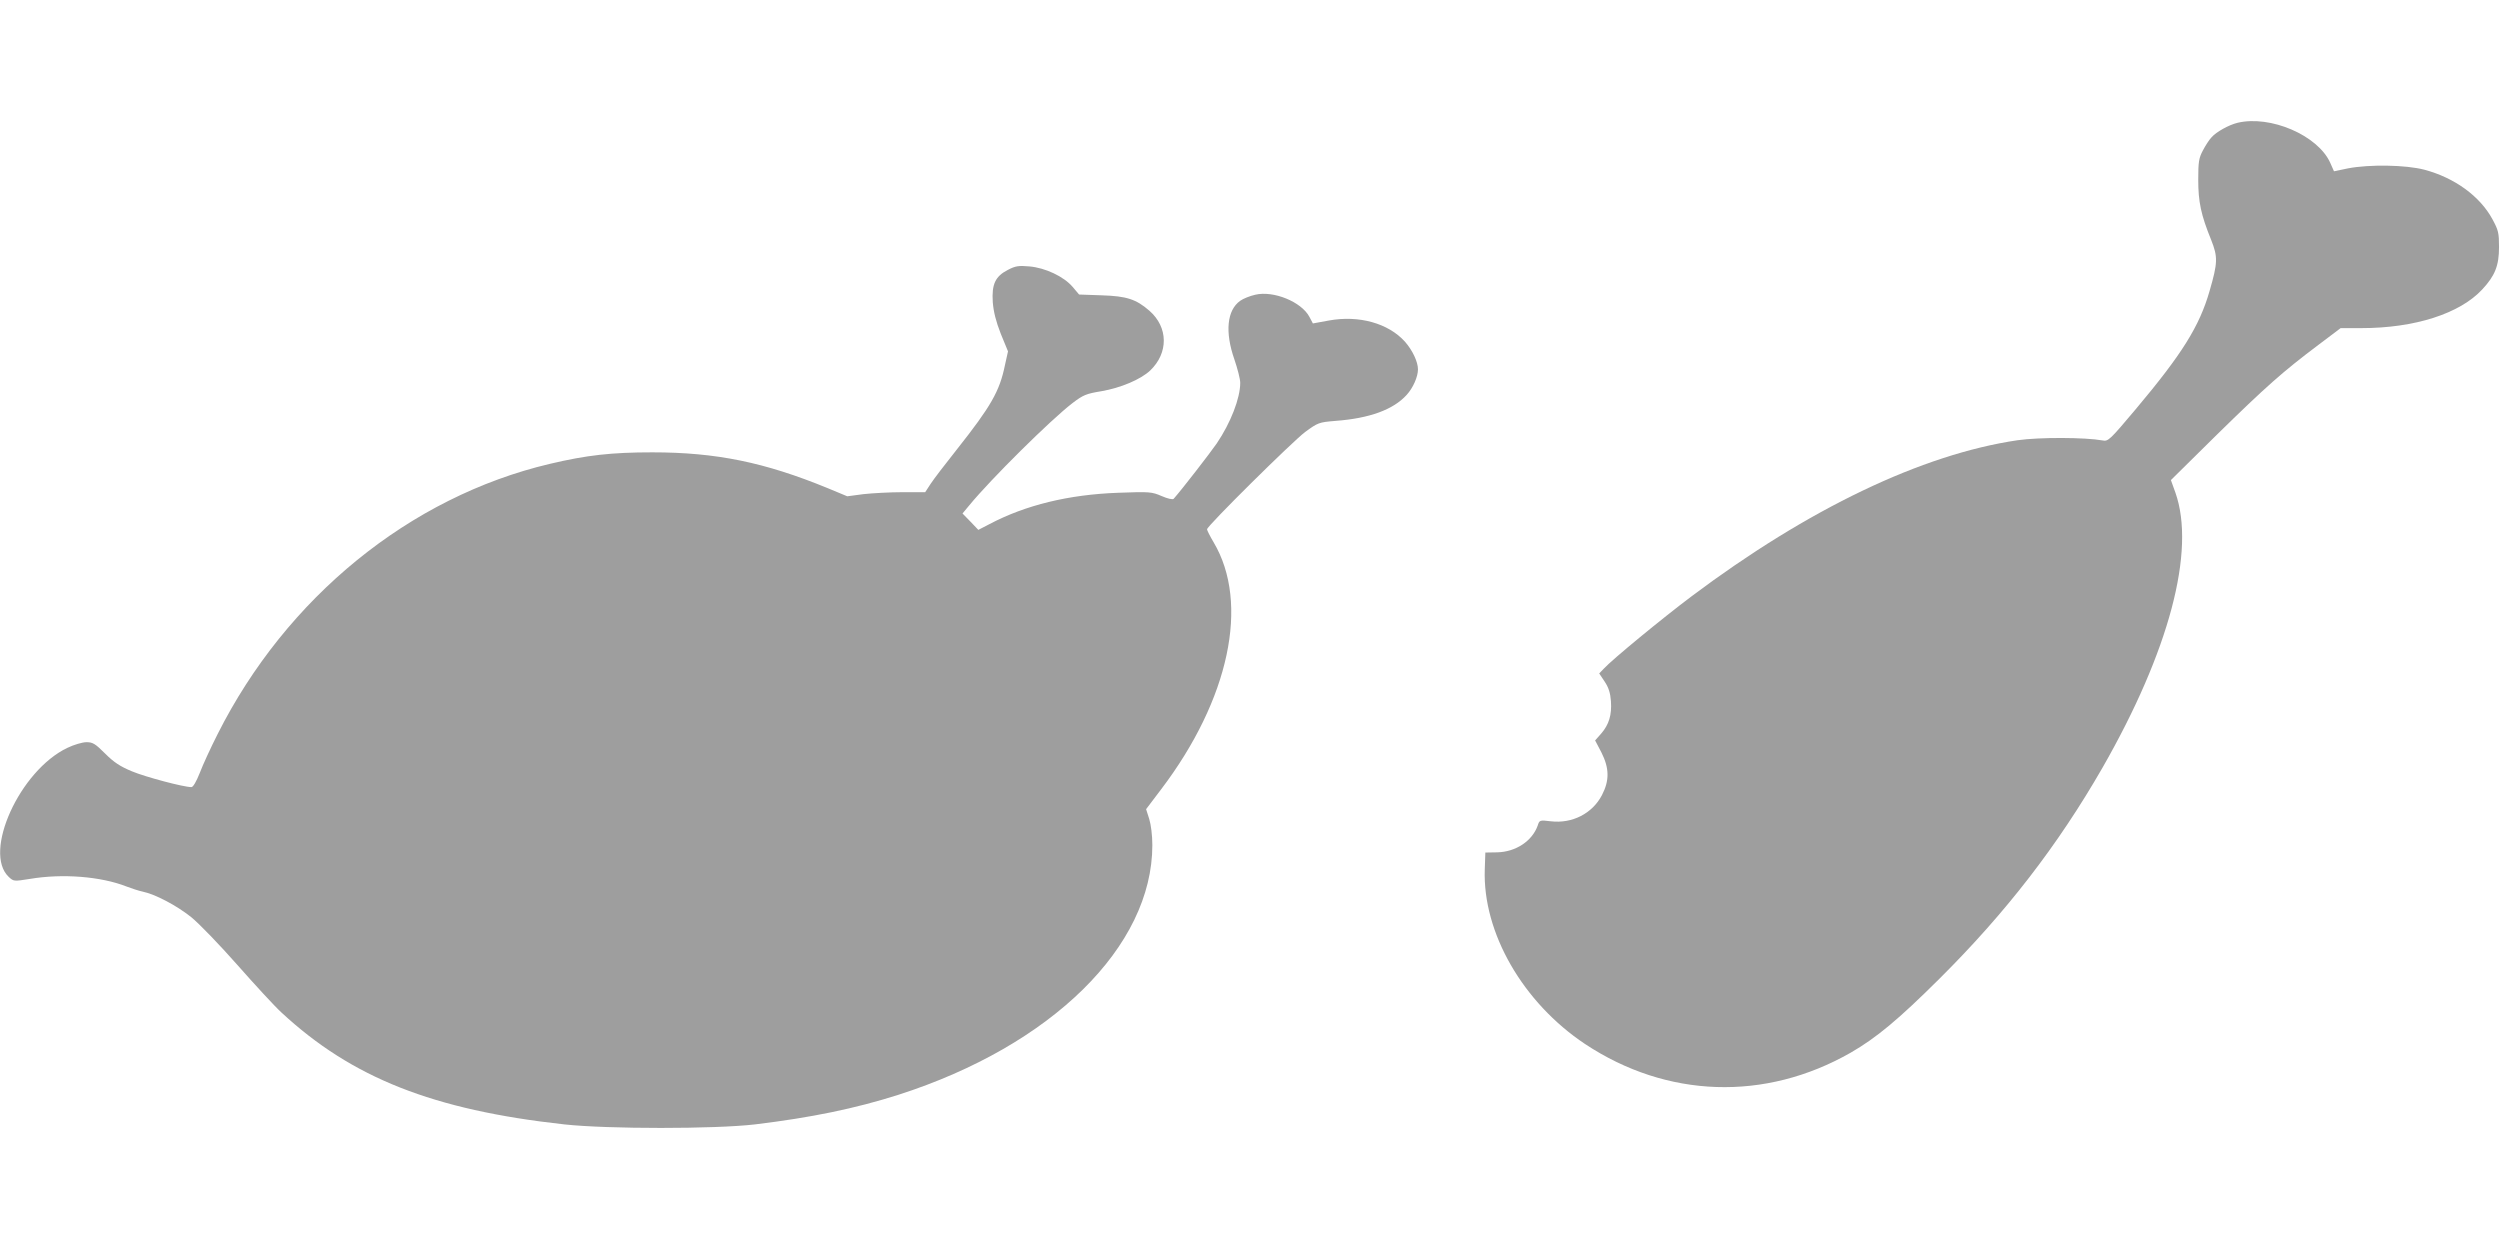 <?xml version="1.0" standalone="no"?>
<!DOCTYPE svg PUBLIC "-//W3C//DTD SVG 20010904//EN"
 "http://www.w3.org/TR/2001/REC-SVG-20010904/DTD/svg10.dtd">
<svg version="1.0" xmlns="http://www.w3.org/2000/svg"
 width="1280pt" height="640pt" viewBox="0 0 1280 640"
 preserveAspectRatio="xMidYMid meet">
<g transform="translate(0,640) scale(0.1,-0.1)"
fill="#9e9e9e" stroke="none">
<path d="M11455 5771 c-44 -11 -107 -46 -131 -73 -12 -12 -32 -43 -45 -68 -21
-39 -24 -59 -24 -150 0 -114 14 -180 66 -308 35 -88 34 -117 -8 -262 -52 -181
-141 -323 -378 -605 -133 -158 -141 -166 -170 -160 -88 16 -324 17 -435 1
-489 -72 -1072 -351 -1669 -799 -148 -111 -407 -324 -449 -370 l-24 -25 28
-42 c20 -30 29 -58 32 -100 5 -70 -10 -120 -50 -166 l-31 -35 32 -61 c41 -81
42 -144 3 -219 -49 -94 -152 -147 -262 -134 -57 7 -58 6 -67 -22 -28 -79 -112
-135 -208 -137 l-60 -1 -3 -87 c-11 -323 195 -681 513 -893 419 -278 922 -295
1360 -45 132 76 246 171 456 380 339 337 606 683 833 1078 342 597 479 1112
374 1410 l-23 64 235 232 c252 247 339 324 520 460 l114 86 106 0 c273 0 504
74 619 198 65 70 86 121 86 217 0 72 -3 86 -34 143 -64 118 -194 212 -348 253
-95 25 -281 28 -391 7 l-72 -15 -19 43 c-63 141 -307 246 -476 205z"/>
<path d="M5160 5018 c-64 -33 -83 -73 -77 -165 4 -50 16 -98 41 -162 l37 -90
-16 -72 c-27 -132 -71 -209 -245 -429 -59 -74 -120 -154 -135 -177 l-28 -43
-116 0 c-64 0 -154 -5 -200 -10 l-83 -11 -101 42 c-322 132 -570 183 -897 183
-208 0 -335 -14 -525 -59 -716 -169 -1349 -684 -1701 -1384 -35 -69 -76 -158
-91 -198 -18 -45 -34 -73 -43 -73 -40 0 -236 52 -305 81 -60 25 -92 46 -137
91 -50 50 -63 58 -95 58 -21 0 -65 -13 -98 -29 -244 -116 -434 -535 -300 -661
25 -23 26 -23 108 -10 166 28 363 13 495 -39 26 -10 63 -22 82 -26 64 -13 174
-71 248 -130 40 -32 146 -142 236 -244 90 -102 192 -213 227 -245 361 -335
777 -499 1449 -573 223 -24 768 -24 975 0 289 35 513 81 736 152 784 252 1299
759 1299 1278 0 50 -7 105 -16 134 l-16 50 78 103 c348 459 453 951 268 1263
-19 32 -34 62 -34 67 0 17 435 447 502 498 66 48 70 50 155 57 176 13 297 58
365 133 33 36 58 93 58 131 0 38 -28 98 -67 142 -85 94 -235 136 -389 108
l-82 -15 -18 34 c-41 77 -184 135 -277 113 -27 -6 -62 -20 -77 -31 -68 -48
-79 -160 -30 -300 16 -47 30 -101 30 -120 0 -79 -49 -205 -120 -310 -33 -48
-180 -238 -221 -284 -5 -5 -31 1 -61 14 -51 22 -61 23 -223 17 -253 -9 -474
-63 -658 -160 l-58 -30 -40 42 -41 42 35 42 c110 134 417 438 528 523 55 42
70 48 148 61 99 17 201 60 250 106 94 90 93 221 -4 306 -68 59 -116 75 -245
79 l-115 4 -33 39 c-45 53 -140 98 -222 105 -55 5 -72 2 -110 -18z"/>
</g>
</svg>
